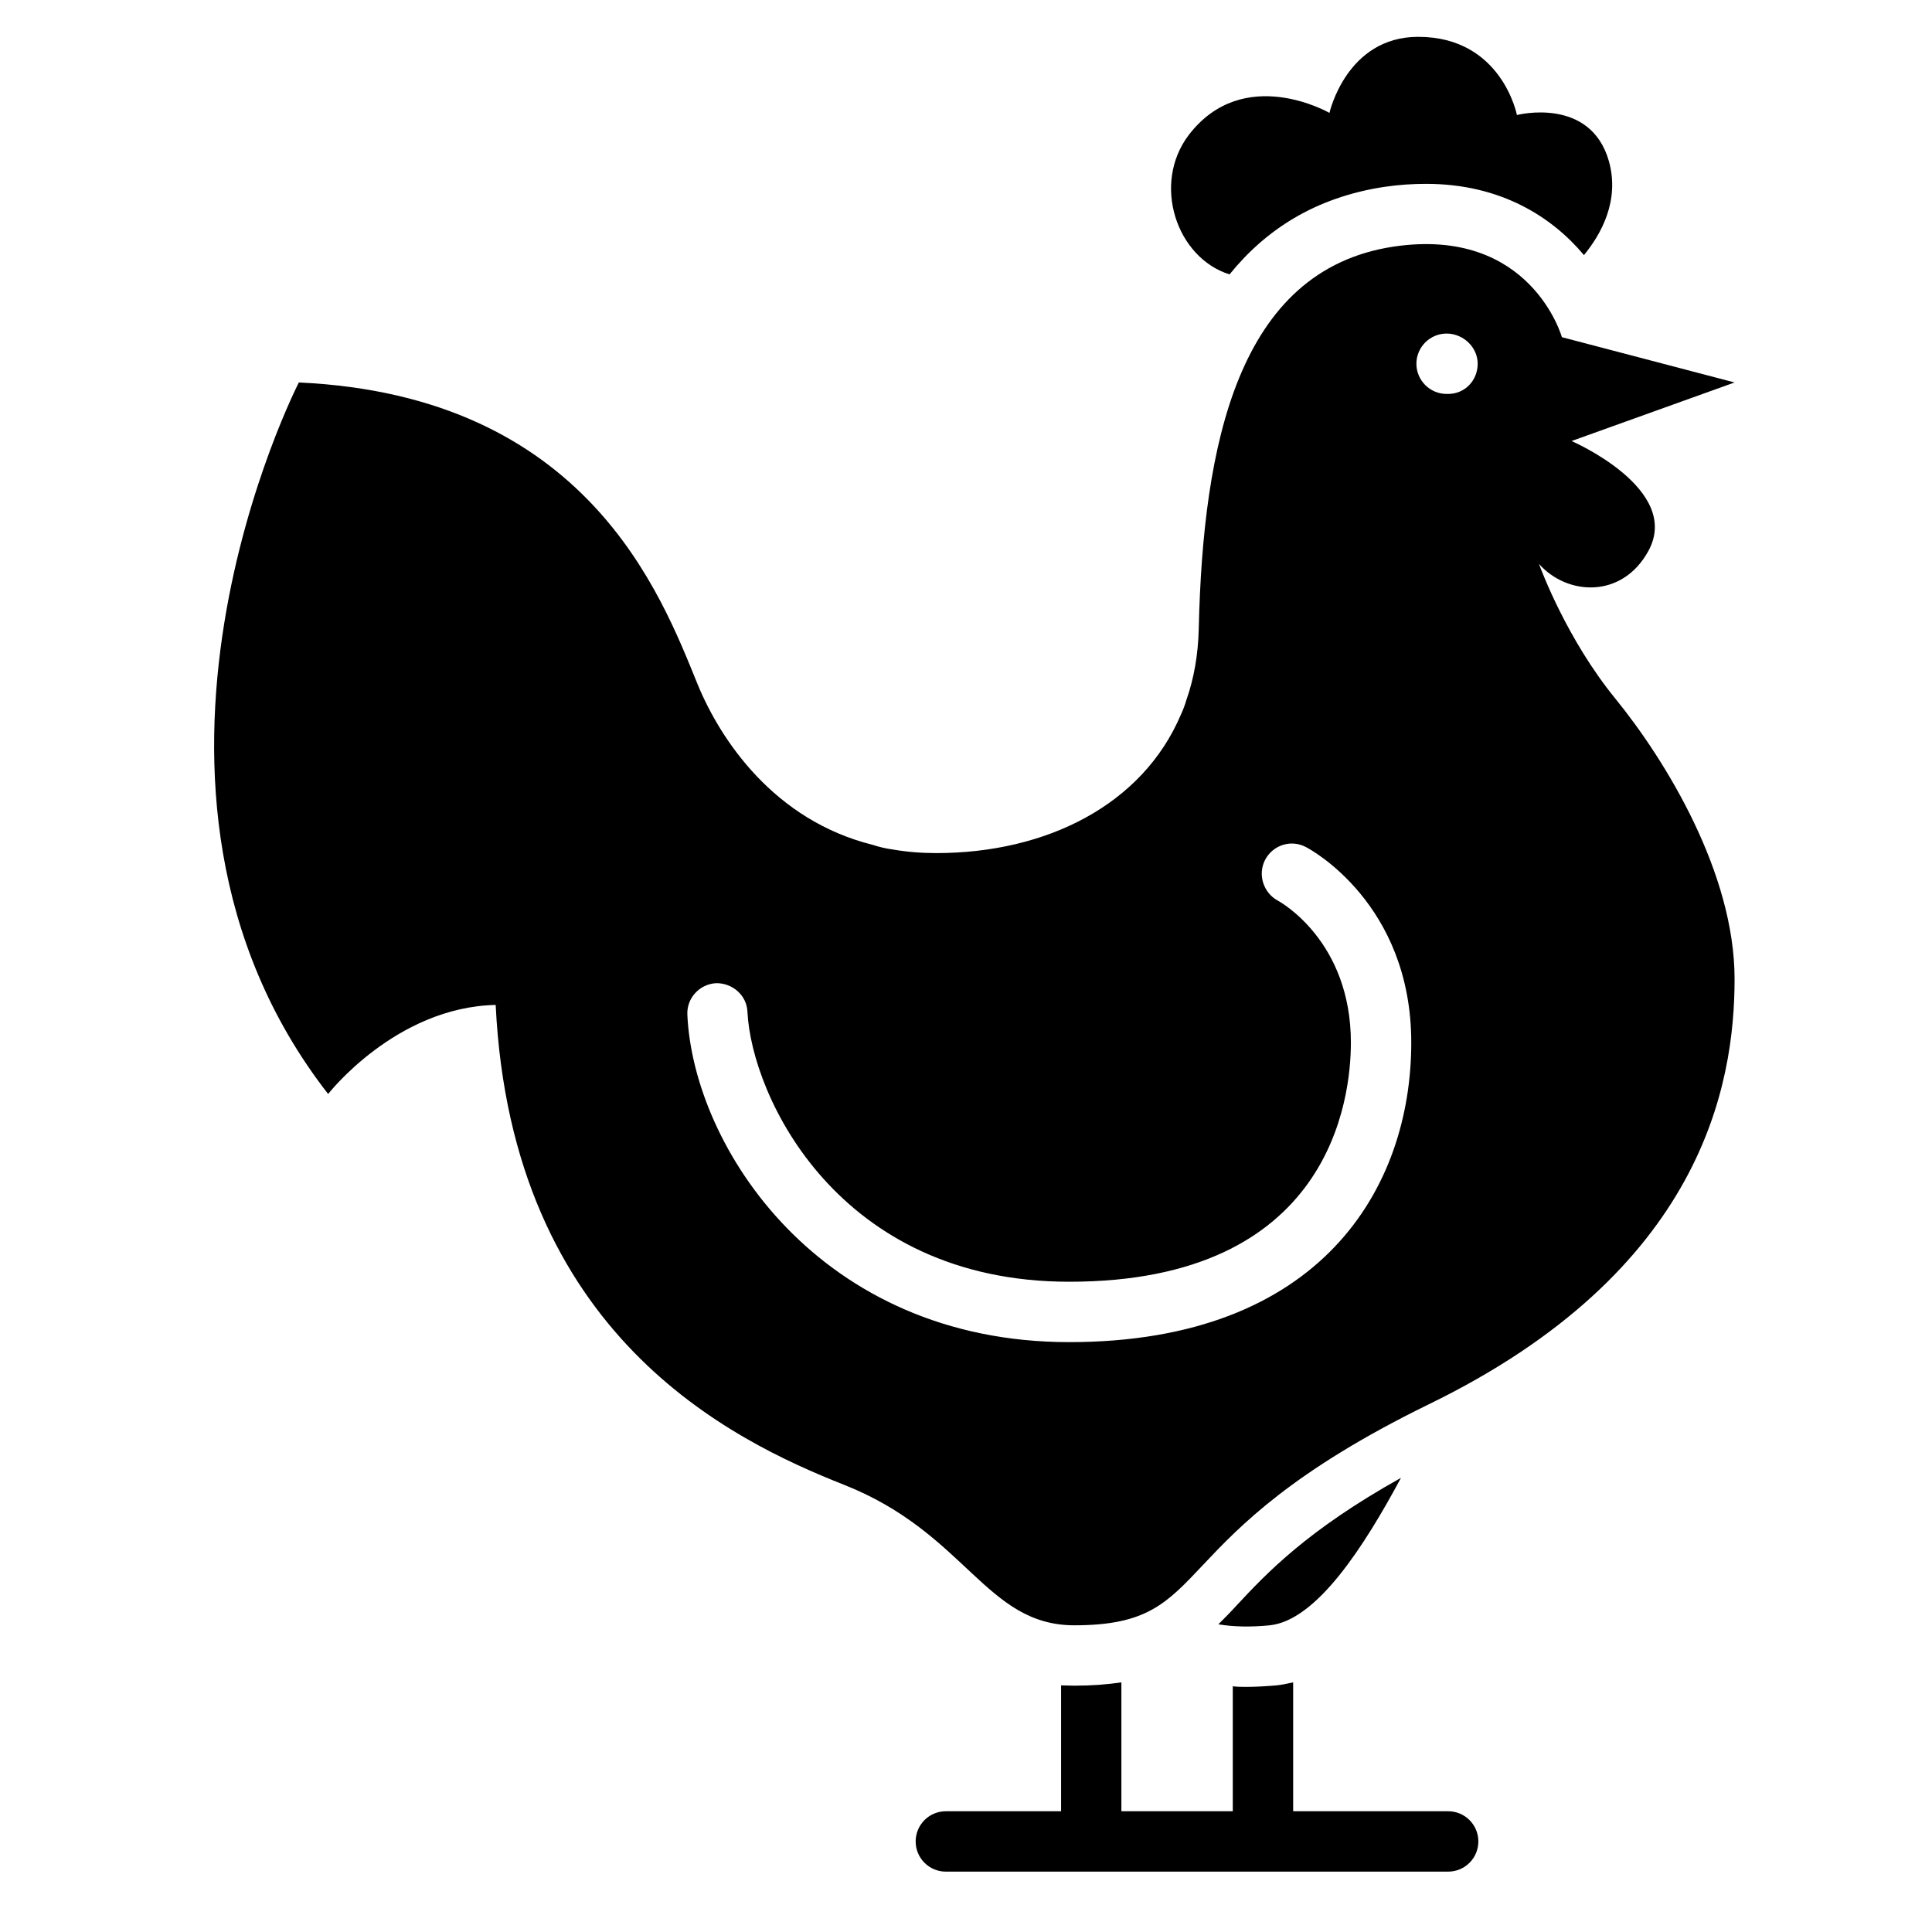<?xml version="1.0" encoding="UTF-8"?>
<svg width="1200pt" height="1200pt" version="1.1" viewBox="0 0 1200 1200" xmlns="http://www.w3.org/2000/svg">
 <path d="m581.63 529.87c-9.562 0-18.562-0.75-27.188-2.25-4.125-0.562-8.25-1.5-12.188-2.812-61.312-15.188-94.688-65.062-108.94-99.75-22.875-56.062-68.812-179.26-247.69-187.5 0 0-129.74 252 18.188 441.94 0 0 42-54 104.06-55.312 9.938 205.13 146.44 270.37 216.56 298.13 75.75 30 87.75 87.188 142.87 87.188 89.625 0 50.062-54.188 220.13-137.26 169.87-82.688 189.94-198.37 189.94-264.19 0-65.82-42.75-135.74-74.25-174.37-29.438-36.188-45.375-78.375-47.25-83.438 17.438 19.688 51.562 21.75 67.875-7.875 21.375-38.625-47.625-68.438-47.625-68.438l101.25-36.375-107.25-28.125s-19.312-69-104.62-56.25c-96.75 14.625-118.31 123.19-120.94 237.37-0.375 16.125-3 30.938-7.688 44.25-0.938 3.188-2.062 6.188-3.375 9-24 56.438-84 86.062-151.87 86.062zm316.87-322.69c10.312 0 19.312 8.438 19.312 18.75s-7.875 18.75-18.375 18.75h-0.938c-10.312 0-18.75-8.438-18.75-18.75s8.438-18.75 18.75-18.75zm-59.438 440.44c0-63-43.688-87.375-45.562-88.312-9-5.062-12.375-16.312-7.688-25.312 4.875-9.188 16.125-12.75 25.312-7.875 2.625 1.312 65.438 35.062 65.438 121.5 0 90-55.875 186-212.44 186-155.26 0-233.44-121.31-237.19-203.26-0.562-10.312 7.5-19.125 17.812-19.688 10.125-0.188 19.125 7.5 19.5 17.812 2.625 52.5 56.25 167.63 199.87 167.63 162.37 0 174.94-113.62 174.94-148.5z"/>
 <path d="m763.69 170.44c22.125-27.375 52.875-47.812 96.188-54.375 8.812-1.312 17.625-1.875 25.875-1.875 47.062 0 78.75 21.188 98.062 44.25 10.5-12.75 22.312-33.562 15.562-58.125-11.438-40.688-57.188-28.875-57.188-28.875s-9.375-48.562-61.312-48.562c-44.625 0-55.125 47.25-55.125 47.25s-53.25-30.75-87.375 13.688c-23.062 30.375-7.688 76.312 25.312 86.625z"/>
 <path d="m788.76 1009.5c29.016-3.188 58.219-48.422 81.422-91.594-58.406 32.625-83.438 59.203-102.42 79.594-3.609 3.984-7.406 7.781-11.016 11.391 9.609 1.594 20.203 1.781 32.016 0.609z"/>
 <path d="m667.31 1047c-2.812 0-5.625-0.188-8.25-0.188v78.188h-71.578c-10.359 0-18.75 8.391-18.75 18.75s8.391 18.75 18.75 18.75h312c10.359 0 18.75-8.391 18.75-18.75s-8.391-18.75-18.75-18.75h-96.281v-80.062c-3.375 0.75-6.75 1.5-10.312 1.875-6.75 0.562-12.938 0.938-18.75 0.938-2.812 0-5.625 0-8.438-0.375v77.625h-69.188v-80.062c-8.625 1.312-18.375 2.062-29.25 2.062z"/>
</svg>
